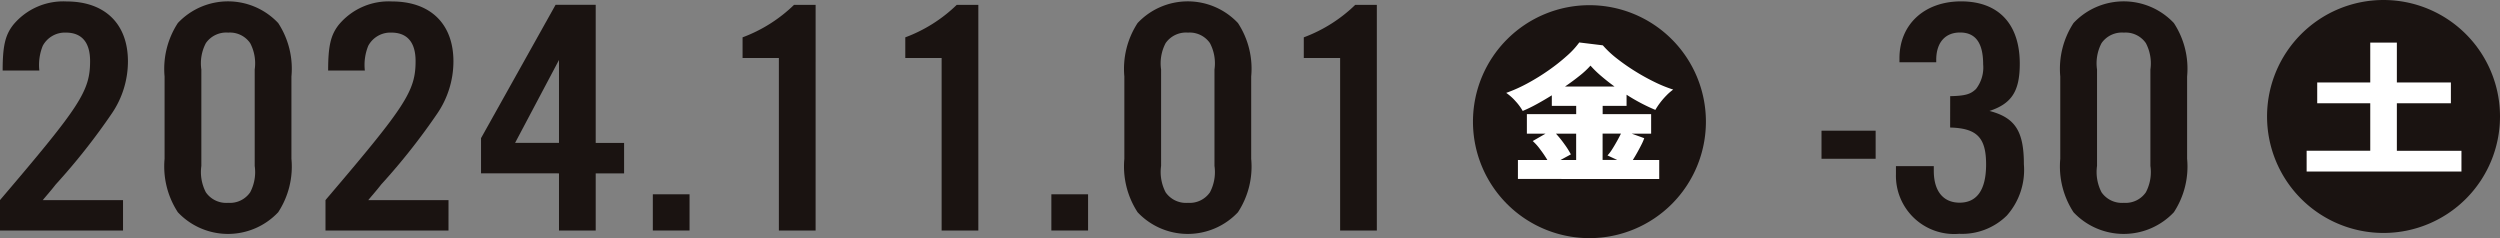 <svg xmlns="http://www.w3.org/2000/svg" width="174.398" height="16.612" viewBox="0 0 174.398 16.612"><rect x="0" y="0" width="174.398" height="16.612" fill="#808080" stroke="none"/><g transform="translate(-876.049 -3067.386)"><path d="M108.43,265.744H99.848V263.62c5.6-6.564,6.285-7.6,6.285-9.7,0-1.3-.581-1.983-1.69-1.983a1.752,1.752,0,0,0-1.612.921,3.545,3.545,0,0,0-.238,1.723h-2.56c0-1.723.184-2.479.739-3.187a4.527,4.527,0,0,1,3.723-1.629c2.667,0,4.278,1.558,4.278,4.179a6.457,6.457,0,0,1-1.109,3.612,44.787,44.787,0,0,1-3.934,4.981c-.29.378-.607.732-.9,1.087h5.6Z" transform="translate(776.201 2817.723)" fill="#1a1311"/><path d="M129.523,260.739a5.809,5.809,0,0,1-.924,3.73,4.807,4.807,0,0,1-7,0,5.853,5.853,0,0,1-.925-3.73V255a5.851,5.851,0,0,1,.925-3.73,4.807,4.807,0,0,1,7,0,5.808,5.808,0,0,1,.924,3.73Zm-6.284.5a3.06,3.06,0,0,0,.316,1.841,1.73,1.73,0,0,0,1.558.732,1.713,1.713,0,0,0,1.531-.732,3.018,3.018,0,0,0,.317-1.841v-6.728a3.019,3.019,0,0,0-.317-1.841,1.714,1.714,0,0,0-1.531-.732,1.731,1.731,0,0,0-1.558.732,3.016,3.016,0,0,0-.316,1.841Z" transform="translate(766.856 2817.723)" fill="#1a1311"/><path d="M149.611,265.744h-8.581V263.62c5.6-6.564,6.285-7.6,6.285-9.7,0-1.3-.581-1.983-1.69-1.983a1.752,1.752,0,0,0-1.612.921,3.545,3.545,0,0,0-.238,1.723h-2.56c0-1.723.184-2.479.739-3.187a4.527,4.527,0,0,1,3.723-1.629c2.667,0,4.278,1.558,4.278,4.179a6.457,6.457,0,0,1-1.109,3.612,44.789,44.789,0,0,1-3.934,4.981c-.29.378-.607.732-.9,1.087h5.6Z" transform="translate(757.725 2817.723)" fill="#1a1311"/><path d="M160.71,261.947v-2.455l5.2-9.3h2.8v9.632h1.98v2.125h-1.98v3.989h-2.561v-3.989Zm5.439-7.908-3.063,5.783h3.063Z" transform="translate(748.895 2817.531)" fill="#1a1311"/><rect width="2.561" height="2.526" transform="translate(921.59 3080.94)" fill="#1a1311"/><path d="M198.895,265.936h-2.562V253.9H193.8v-1.44a10.318,10.318,0,0,0,3.591-2.267h1.505Z" transform="translate(734.05 2817.531)" fill="#1a1311"/><path d="M219.485,265.936h-2.561V253.9h-2.535v-1.44a10.318,10.318,0,0,0,3.591-2.267h1.505Z" transform="translate(724.812 2817.531)" fill="#1a1311"/><rect width="2.561" height="2.526" transform="translate(949.391 3080.94)" fill="#1a1311"/><path d="M250.96,260.739a5.806,5.806,0,0,1-.924,3.73,4.807,4.807,0,0,1-7,0,5.849,5.849,0,0,1-.924-3.73V255a5.848,5.848,0,0,1,.924-3.73,4.807,4.807,0,0,1,7,0,5.8,5.8,0,0,1,.924,3.73Zm-6.285.5a3.063,3.063,0,0,0,.317,1.841,1.732,1.732,0,0,0,1.558.732,1.714,1.714,0,0,0,1.532-.732,3.018,3.018,0,0,0,.317-1.841v-6.728a3.019,3.019,0,0,0-.317-1.841,1.715,1.715,0,0,0-1.532-.732,1.733,1.733,0,0,0-1.558.732,3.019,3.019,0,0,0-.317,1.841Z" transform="translate(712.371 2817.723)" fill="#1a1311"/><path d="M269.908,265.936h-2.561V253.9h-2.535v-1.44a10.32,10.32,0,0,0,3.591-2.267h1.505Z" transform="translate(702.188 2817.531)" fill="#1a1311"/><rect width="3.776" height="1.959" transform="translate(1003.116 3076.503)" fill="#1a1311"/><path d="M343.528,256.372c1.083-.024,1.426-.142,1.8-.5a2.442,2.442,0,0,0,.5-1.723c0-1.487-.528-2.219-1.61-2.219-1.03,0-1.637.685-1.663,1.841v.237H339.99v-.283c0-2.361,1.743-3.966,4.3-3.966,2.614,0,4.093,1.582,4.093,4.344,0,1.912-.555,2.786-2.113,3.3,1.8.472,2.4,1.416,2.4,3.73a4.791,4.791,0,0,1-1.188,3.565,4.447,4.447,0,0,1-3.327,1.275,4.061,4.061,0,0,1-4.41-4.155v-.567h2.64v.331c0,1.416.66,2.219,1.8,2.219,1.215,0,1.849-.9,1.849-2.668,0-1.865-.634-2.526-2.509-2.573Z" transform="translate(668.564 2817.723)" fill="#1a1311"/><path d="M369.379,260.739a5.806,5.806,0,0,1-.924,3.73,4.807,4.807,0,0,1-7,0,5.849,5.849,0,0,1-.924-3.73V255a5.847,5.847,0,0,1,.924-3.73,4.807,4.807,0,0,1,7,0,5.8,5.8,0,0,1,.924,3.73Zm-6.284.5a3.064,3.064,0,0,0,.316,1.841,1.732,1.732,0,0,0,1.558.732,1.714,1.714,0,0,0,1.532-.732,3.018,3.018,0,0,0,.317-1.841v-6.728a3.019,3.019,0,0,0-.317-1.841,1.715,1.715,0,0,0-1.532-.732,1.733,1.733,0,0,0-1.558.732,3.02,3.02,0,0,0-.316,1.841Z" transform="translate(659.241 2817.723)" fill="#1a1311"/><path d="M302.469,258.365a8.125,8.125,0,1,1-8.125-8.125,8.125,8.125,0,0,1,8.125,8.125" transform="translate(692.583 2817.508)" fill="#1a1311"/><path d="M291.238,264.478v-1.323h2.054a7.874,7.874,0,0,0-.505-.745,3.657,3.657,0,0,0-.516-.577l.892-.514h-1.3v-1.365h3.44v-.577h-1.7v-.735q-.54.337-1.068.625a9.809,9.809,0,0,1-.963.467,3.62,3.62,0,0,0-.493-.672,3.549,3.549,0,0,0-.658-.588,10.535,10.535,0,0,0,1.486-.667,14.841,14.841,0,0,0,1.479-.914,13.31,13.31,0,0,0,1.274-1.008,5.745,5.745,0,0,0,.857-.929l1.644.2a6.874,6.874,0,0,0,.974.914,14.19,14.19,0,0,0,1.269.887,14.791,14.791,0,0,0,1.373.761,9.623,9.623,0,0,0,1.292.525,3.64,3.64,0,0,0-.481.42,5.1,5.1,0,0,0-.447.52,4.5,4.5,0,0,0-.316.478,12.987,12.987,0,0,1-2.008-1.06v.777h-1.668v.577h3.382v1.365h-1.35l.869.314a3.478,3.478,0,0,1-.194.447c-.09.179-.188.362-.293.551s-.21.364-.311.525h1.843v1.323Zm2.971-1.323H295.3v-1.837h-1.409a7.332,7.332,0,0,1,.6.745,5.637,5.637,0,0,1,.441.7Zm.317-5.124h3.452q-.505-.366-.939-.74a7.416,7.416,0,0,1-.739-.719,5.837,5.837,0,0,1-.751.7q-.471.378-1.022.756m2.618,5.124h1.022l-.681-.315a2.718,2.718,0,0,0,.323-.425q.17-.268.334-.562t.282-.535h-1.28Z" transform="translate(690.7 2815.392)" fill="#fff"/><path d="M402.943,257.708a8.125,8.125,0,1,1-8.125-8.125,8.125,8.125,0,0,1,8.125,8.125" transform="translate(647.504 2817.803)" fill="#1a1311"/><path d="M391.7,263.963v-1.449h4.438V259.2h-3.7v-1.449h3.7v-2.782h1.856v2.782h3.769V259.2h-3.769v3.317H402.5v1.449Z" transform="translate(645.258 2815.388)" fill="#fff"/></g></svg>
